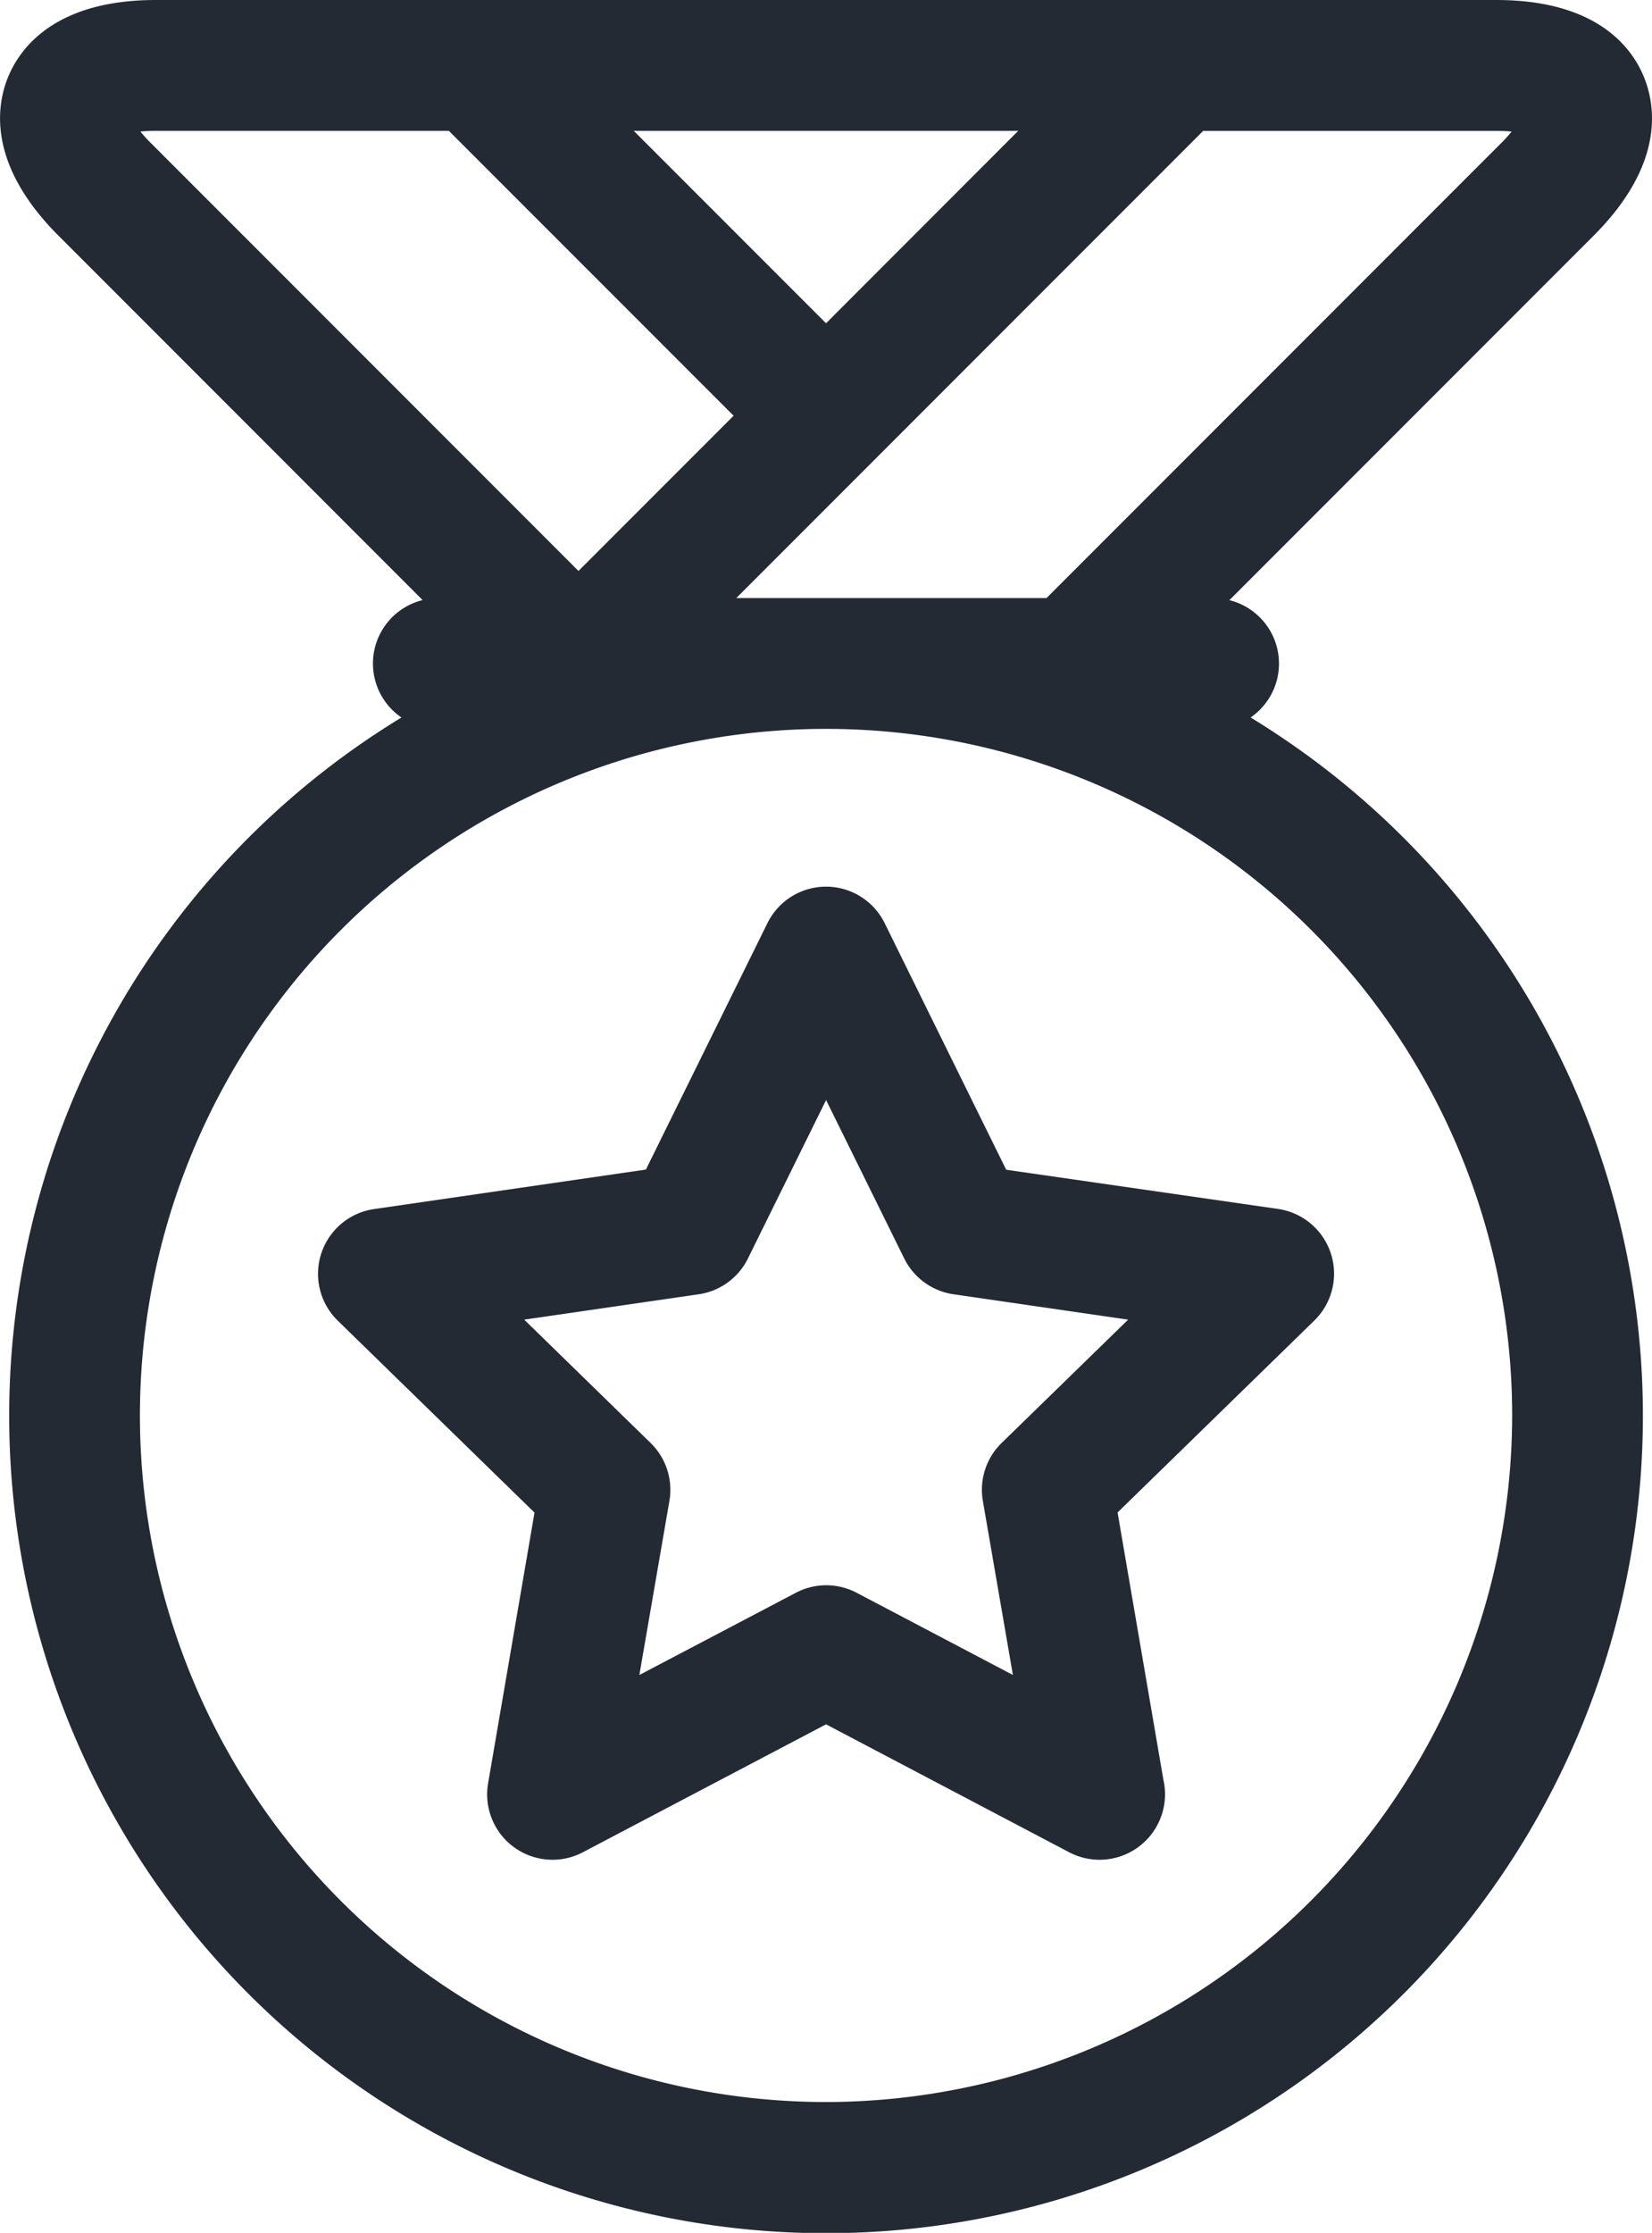 <svg xmlns="http://www.w3.org/2000/svg" width="38.476" height="51.97" viewBox="0 0 38.476 51.97"><defs><style>.a{fill:#242a33;}</style></defs><g transform="translate(0)"><path class="a" d="M29.127,16.7a1.521,1.521,0,0,0-.494-2.731l8.484-8.484c1.661-1.661,1.445-3.028,1.168-3.7S37.2,0,34.847,0H3.63C1.281,0,.467,1.119.191,1.787S-.3,3.821,1.359,5.482l8.484,8.485A1.521,1.521,0,0,0,9.35,16.7a19.025,19.025,0,1,0,19.778,0ZM35.207,3.063a3.44,3.44,0,0,1-.242.266L24.374,13.92H17.148l.754-.753h0l1.44-1.44,8.681-8.681h6.824A3.355,3.355,0,0,1,35.207,3.063ZM19.239,7.524,14.76,3.045h8.956ZM3.27,3.062a3.475,3.475,0,0,1,.36-.017h6.824l6.632,6.631-3.613,3.613-9.96-9.96A3.364,3.364,0,0,1,3.27,3.062ZM19.239,48.925a15.98,15.98,0,1,1,15.98-15.98A16,16,0,0,1,19.239,48.925Zm0,0" transform="translate(0)"/><path class="a" d="M89.015,209.94,86.184,204.2a1.523,1.523,0,0,0-1.365-.849h0a1.523,1.523,0,0,0-1.365.849l-2.831,5.736-6.33.919a1.523,1.523,0,0,0-.844,2.6l4.58,4.465-1.081,6.3a1.522,1.522,0,0,0,2.209,1.605l5.662-2.977,5.661,2.977a1.519,1.519,0,0,0,.709.175h.006a1.524,1.524,0,0,0,1.481-1.862l-1.067-6.221,4.58-4.465a1.523,1.523,0,0,0-.844-2.6Zm-.106,6.359a1.522,1.522,0,0,0-.438,1.348l.7,4.052-3.639-1.913a1.523,1.523,0,0,0-1.417,0L80.471,221.7l.7-4.053a1.522,1.522,0,0,0-.438-1.348l-2.944-2.87,4.069-.591A1.522,1.522,0,0,0,83,212.005l1.82-3.687,1.82,3.687a1.523,1.523,0,0,0,1.146.833l4.069.591Zm0,0" transform="translate(-65.58 -182.714)"/></g></svg>
